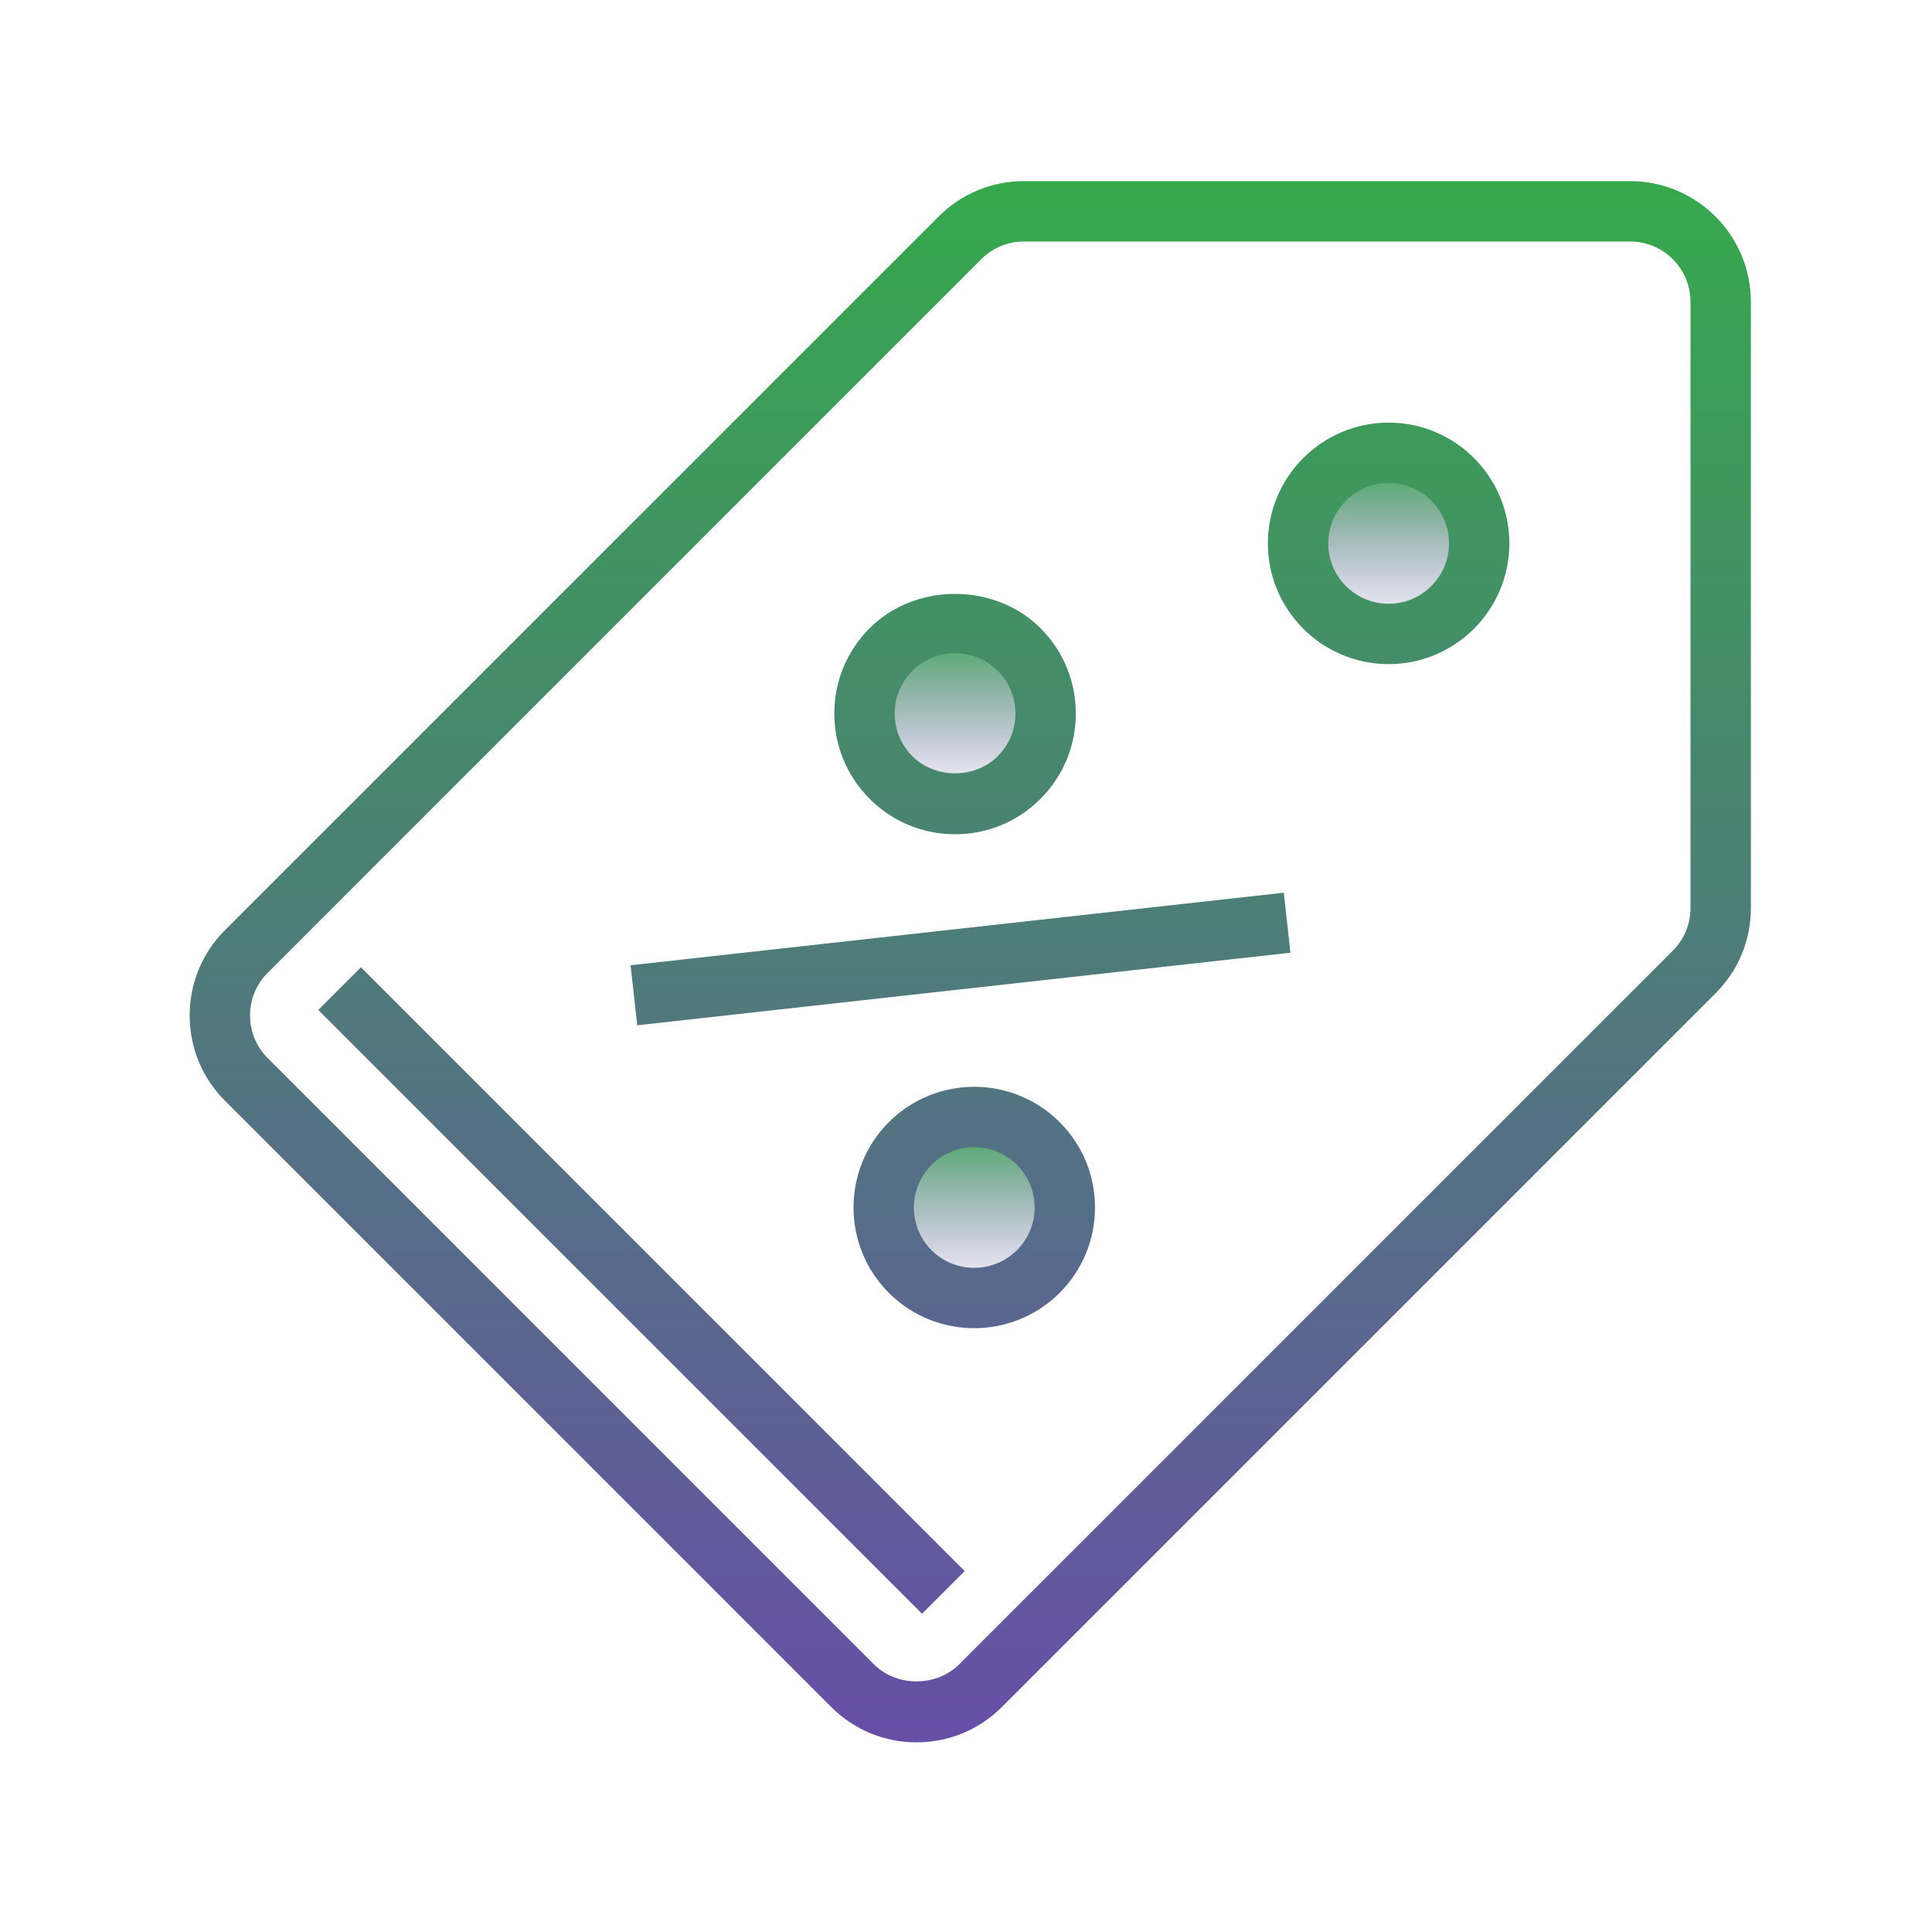 <svg xmlns="http://www.w3.org/2000/svg" xmlns:xlink="http://www.w3.org/1999/xlink" viewBox="0,0,256,256" width="96px" height="96px"><defs><linearGradient x1="46" y1="15" x2="46" y2="21" gradientUnits="userSpaceOnUse" id="color-1"><stop offset="0" stop-color="#35a94c"></stop><stop offset="1" stop-color="#674ea7" stop-opacity="0"></stop></linearGradient><linearGradient x1="32.273" y1="37" x2="32.273" y2="43" gradientUnits="userSpaceOnUse" id="color-2"><stop offset="0" stop-color="#35a94c"></stop><stop offset="1" stop-color="#674ea7" stop-opacity="0"></stop></linearGradient><linearGradient x1="31.637" y1="20.636" x2="31.637" y2="26.636" gradientUnits="userSpaceOnUse" id="color-3"><stop offset="0" stop-color="#35a94c"></stop><stop offset="1" stop-color="#674ea7" stop-opacity="0"></stop></linearGradient><linearGradient x1="32.142" y1="6" x2="32.142" y2="57.717" gradientUnits="userSpaceOnUse" id="color-4"><stop offset="0" stop-color="#35a94c"></stop><stop offset="1" stop-color="#674ea7"></stop></linearGradient></defs><g fill="none" fill-rule="none" stroke="none" stroke-width="1" stroke-linecap="butt" stroke-linejoin="miter" stroke-miterlimit="10" stroke-dasharray="" stroke-dashoffset="0" font-family="none" font-weight="none" font-size="none" text-anchor="none" style="mix-blend-mode: normal"><g transform="scale(4,4)"><circle cx="46" cy="18" r="3" fill="url(#color-1)" fill-rule="nonzero"></circle><circle cx="32.273" cy="40" r="3" fill="url(#color-2)" fill-rule="evenodd"></circle><circle cx="31.637" cy="23.636" r="3" fill="url(#color-3)" fill-rule="evenodd"></circle><path d="M30.362,57.717c-1.069,0 -2.073,-0.416 -2.828,-1.172l-20.079,-20.079c-0.756,-0.755 -1.172,-1.759 -1.172,-2.828c0,-1.068 0.416,-2.072 1.172,-2.828l23.638,-23.638c0.756,-0.756 1.76,-1.172 2.828,-1.172h20.079c2.206,0 4,1.794 4,4v20.079c0,1.068 -0.416,2.072 -1.172,2.828l-23.638,23.638c-0.755,0.756 -1.759,1.172 -2.828,1.172zM33.921,8c-0.534,0 -1.036,0.208 -1.414,0.586l-23.638,23.638c-0.378,0.378 -0.586,0.88 -0.586,1.414c0,0.534 0.208,1.036 0.586,1.414l20.079,20.079c0.756,0.756 2.072,0.756 2.828,0l23.638,-23.638c0.378,-0.378 0.586,-0.88 0.586,-1.414v-20.079c0,-1.103 -0.897,-2 -2,-2zM30.543,53.457l-20,-20l1.414,-1.414l20,20zM32.273,43.998c-1.024,0 -2.049,-0.39 -2.829,-1.17c-1.56,-1.56 -1.56,-4.097 0,-5.656c1.56,-1.559 4.096,-1.562 5.657,0v0c0.756,0.755 1.172,1.76 1.172,2.828c0,1.068 -0.416,2.073 -1.172,2.828c-0.78,0.78 -1.804,1.17 -2.828,1.17zM32.272,38.001c-0.512,0 -1.024,0.195 -1.414,0.585c-0.779,0.779 -0.779,2.049 0,2.828c0.78,0.78 2.051,0.778 2.829,0c0.378,-0.378 0.586,-0.88 0.586,-1.414c0,-0.534 -0.208,-1.036 -0.586,-1.414v0c-0.389,-0.39 -0.902,-0.585 -1.415,-0.585zM21.11,33.964l-0.221,-1.988l21.638,-2.404l0.221,1.988zM31.638,27.636c-1.069,0 -2.073,-0.416 -2.828,-1.172c-0.756,-0.756 -1.172,-1.76 -1.172,-2.828c0,-1.069 0.416,-2.073 1.172,-2.828c1.509,-1.511 4.144,-1.513 5.656,0v0v0v0c0.756,0.755 1.172,1.76 1.172,2.828c0,1.068 -0.416,2.072 -1.172,2.828c-0.756,0.756 -1.76,1.172 -2.828,1.172zM31.638,21.636c-0.534,0 -1.036,0.208 -1.414,0.586c-0.378,0.378 -0.586,0.88 -0.586,1.414c0,0.534 0.208,1.036 0.586,1.414c0.756,0.756 2.072,0.756 2.828,0c0.378,-0.378 0.586,-0.88 0.586,-1.414c0,-0.534 -0.208,-1.036 -0.586,-1.414v0c-0.378,-0.378 -0.88,-0.586 -1.414,-0.586zM46,22c-2.206,0 -4,-1.794 -4,-4c0,-2.206 1.794,-4 4,-4c2.206,0 4,1.794 4,4c0,2.206 -1.794,4 -4,4zM46,16c-1.103,0 -2,0.897 -2,2c0,1.103 0.897,2 2,2c1.103,0 2,-0.897 2,-2c0,-1.103 -0.897,-2 -2,-2z" fill="url(#color-4)" fill-rule="nonzero"></path></g></g></svg>